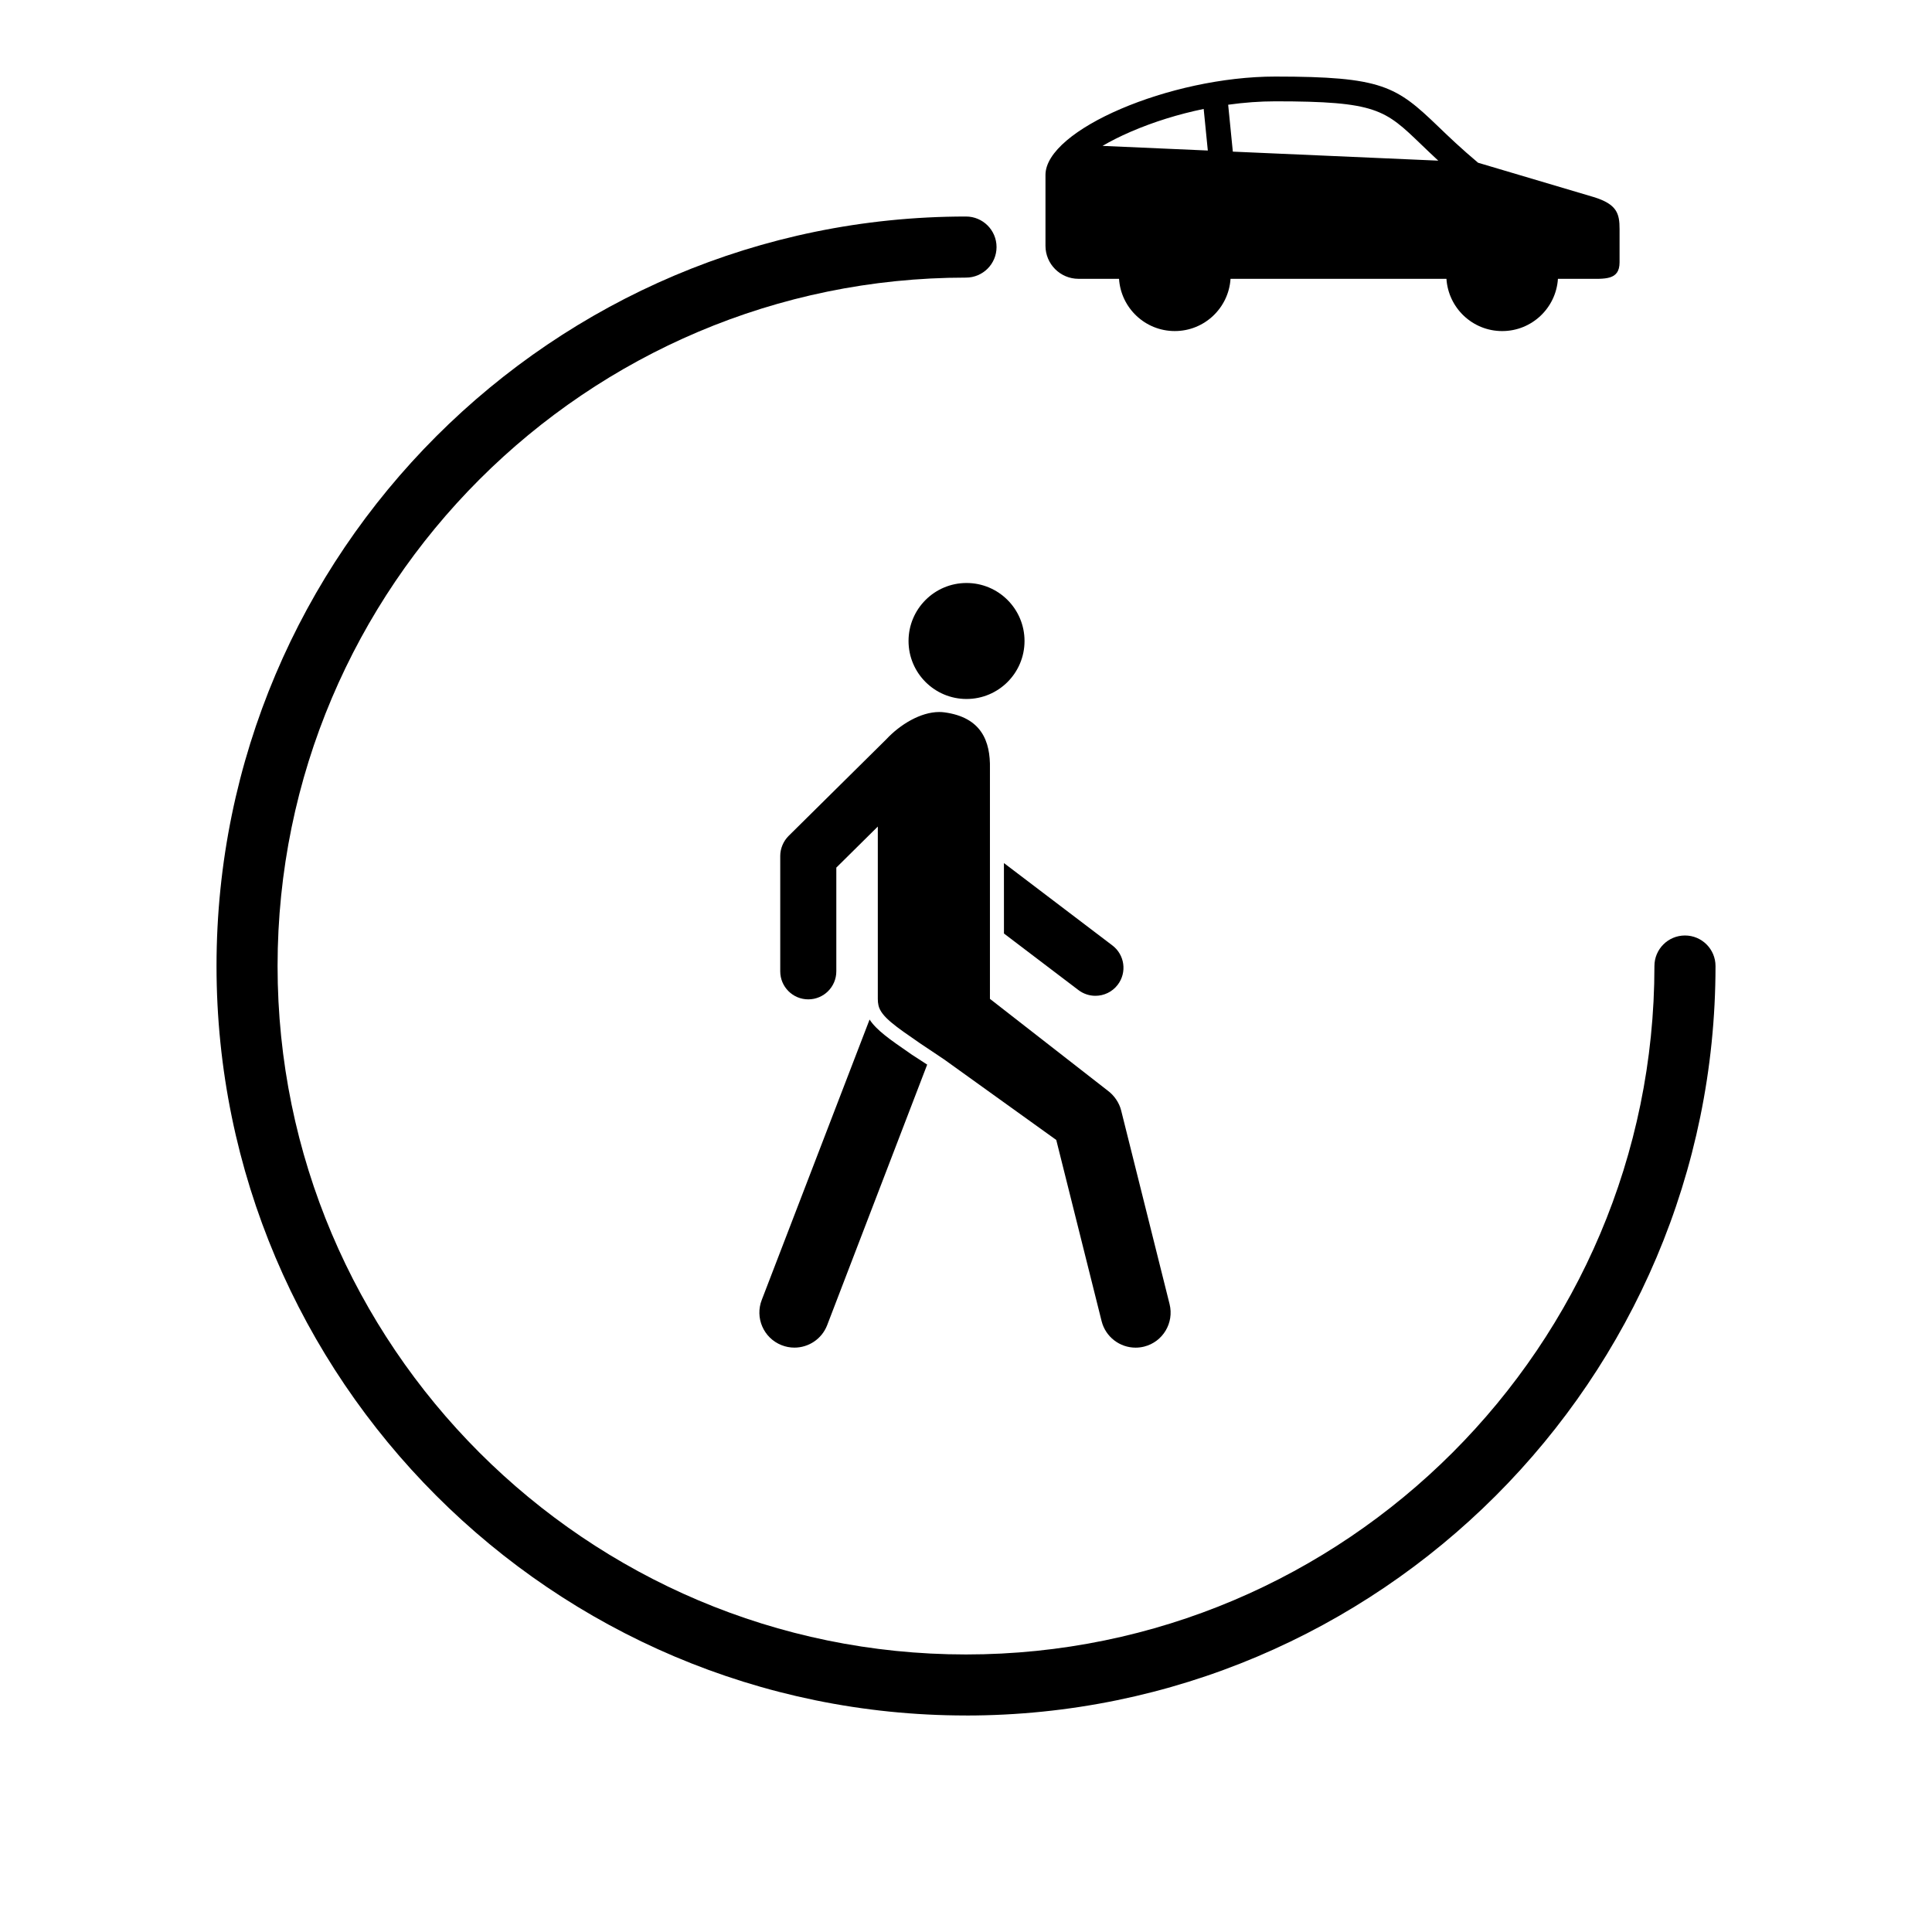 <?xml version="1.0" encoding="UTF-8"?>
<!-- Uploaded to: ICON Repo, www.svgrepo.com, Generator: ICON Repo Mixer Tools -->
<svg fill="#000000" width="800px" height="800px" version="1.1" viewBox="144 144 512 512" xmlns="http://www.w3.org/2000/svg">
 <g>
  <path d="m400 598.62c-109.52 0-198.62-89.102-198.62-198.62 0-109.52 89.102-198.62 198.62-198.62 4.469 0 8.094 3.625 8.094 8.094s-3.625 8.094-8.094 8.094c-100.6 0-182.44 81.844-182.44 182.44s81.844 182.44 182.44 182.44 182.44-81.844 182.44-182.44c0-4.469 3.625-8.094 8.094-8.094s8.094 3.625 8.094 8.094c-0.004 109.51-89.109 198.62-198.62 198.62z"/>
  <path d="m566.34 196.22-30.637-9.094c-4.5-3.777-7.844-6.984-10.543-9.582-11.141-10.719-14.852-13.254-43.215-13.254-27.879 0-60.883 14.133-60.883 26.07v18.777c0 4.832 3.918 8.754 8.75 8.754h10.742c0.504 7.731 6.918 13.844 14.777 13.844s14.27-6.117 14.773-13.844h57.219c0.504 7.731 6.914 13.848 14.773 13.848 7.856 0 14.27-6.117 14.773-13.848h7.582c4.828 0 8.75 0.457 8.75-4.375v-8.75c0.012-4.195-0.695-6.641-6.863-8.547zm-130.16-13.559c2.07-1.211 4.547-2.481 7.469-3.746 6.055-2.617 12.656-4.664 19.34-6.043l1.094 11.02zm34.531 1.523-1.234-12.43c4.231-0.59 8.43-0.902 12.473-0.902 26.797 0 29.074 2.191 38.664 11.418 1.344 1.289 2.832 2.727 4.543 4.305z"/>
  <path d="m415.51 313.87c0 8.484-6.879 15.367-15.367 15.367s-15.371-6.883-15.371-15.367c0-8.488 6.883-15.371 15.371-15.371s15.367 6.883 15.367 15.371"/>
  <path d="m410.06 391.39 19.746 14.996c1.348 1.02 2.93 1.512 4.488 1.512 2.246 0 4.465-1.012 5.926-2.941 2.481-3.269 1.844-7.926-1.426-10.406l-28.742-21.832z"/>
  <path d="m385.64 423.49-0.797-0.555c-5.031-3.477-8.551-5.918-10.395-8.742l-28.547 74.23c-1.895 4.773 0.441 10.172 5.215 12.055 1.121 0.445 2.273 0.656 3.418 0.656 3.699 0 7.195-2.227 8.641-5.867l26.539-69.133-0.668-0.434z"/>
  <path d="m453.95 489.6-12.832-51.309c-0.504-2.07-1.879-4.039-3.598-5.293l-31.176-24.289v-61c0.16-7.379-2.32-13.609-12.055-14.93-0.457-0.062-0.926-0.09-1.387-0.09-4.945 0-10.387 3.332-14.008 7.211l-25.914 25.637c-1.375 1.375-2.207 3.332-2.207 5.281v30.59c0 4.106 3.324 7.43 7.43 7.43 4.102 0 7.43-3.324 7.43-7.43v-27.484l10.996-10.879v45.672c0 0.59 0.047 1.16 0.176 1.719 0.676 3.008 4.629 5.629 10.957 10.008l6.453 4.32 29.707 21.336 12.012 48c1.055 4.219 4.84 7.039 9.008 7.039 0.75 0 1.504-0.09 2.258-0.277 4.969-1.242 7.992-6.285 6.75-11.262z"/>
 </g>
</svg>